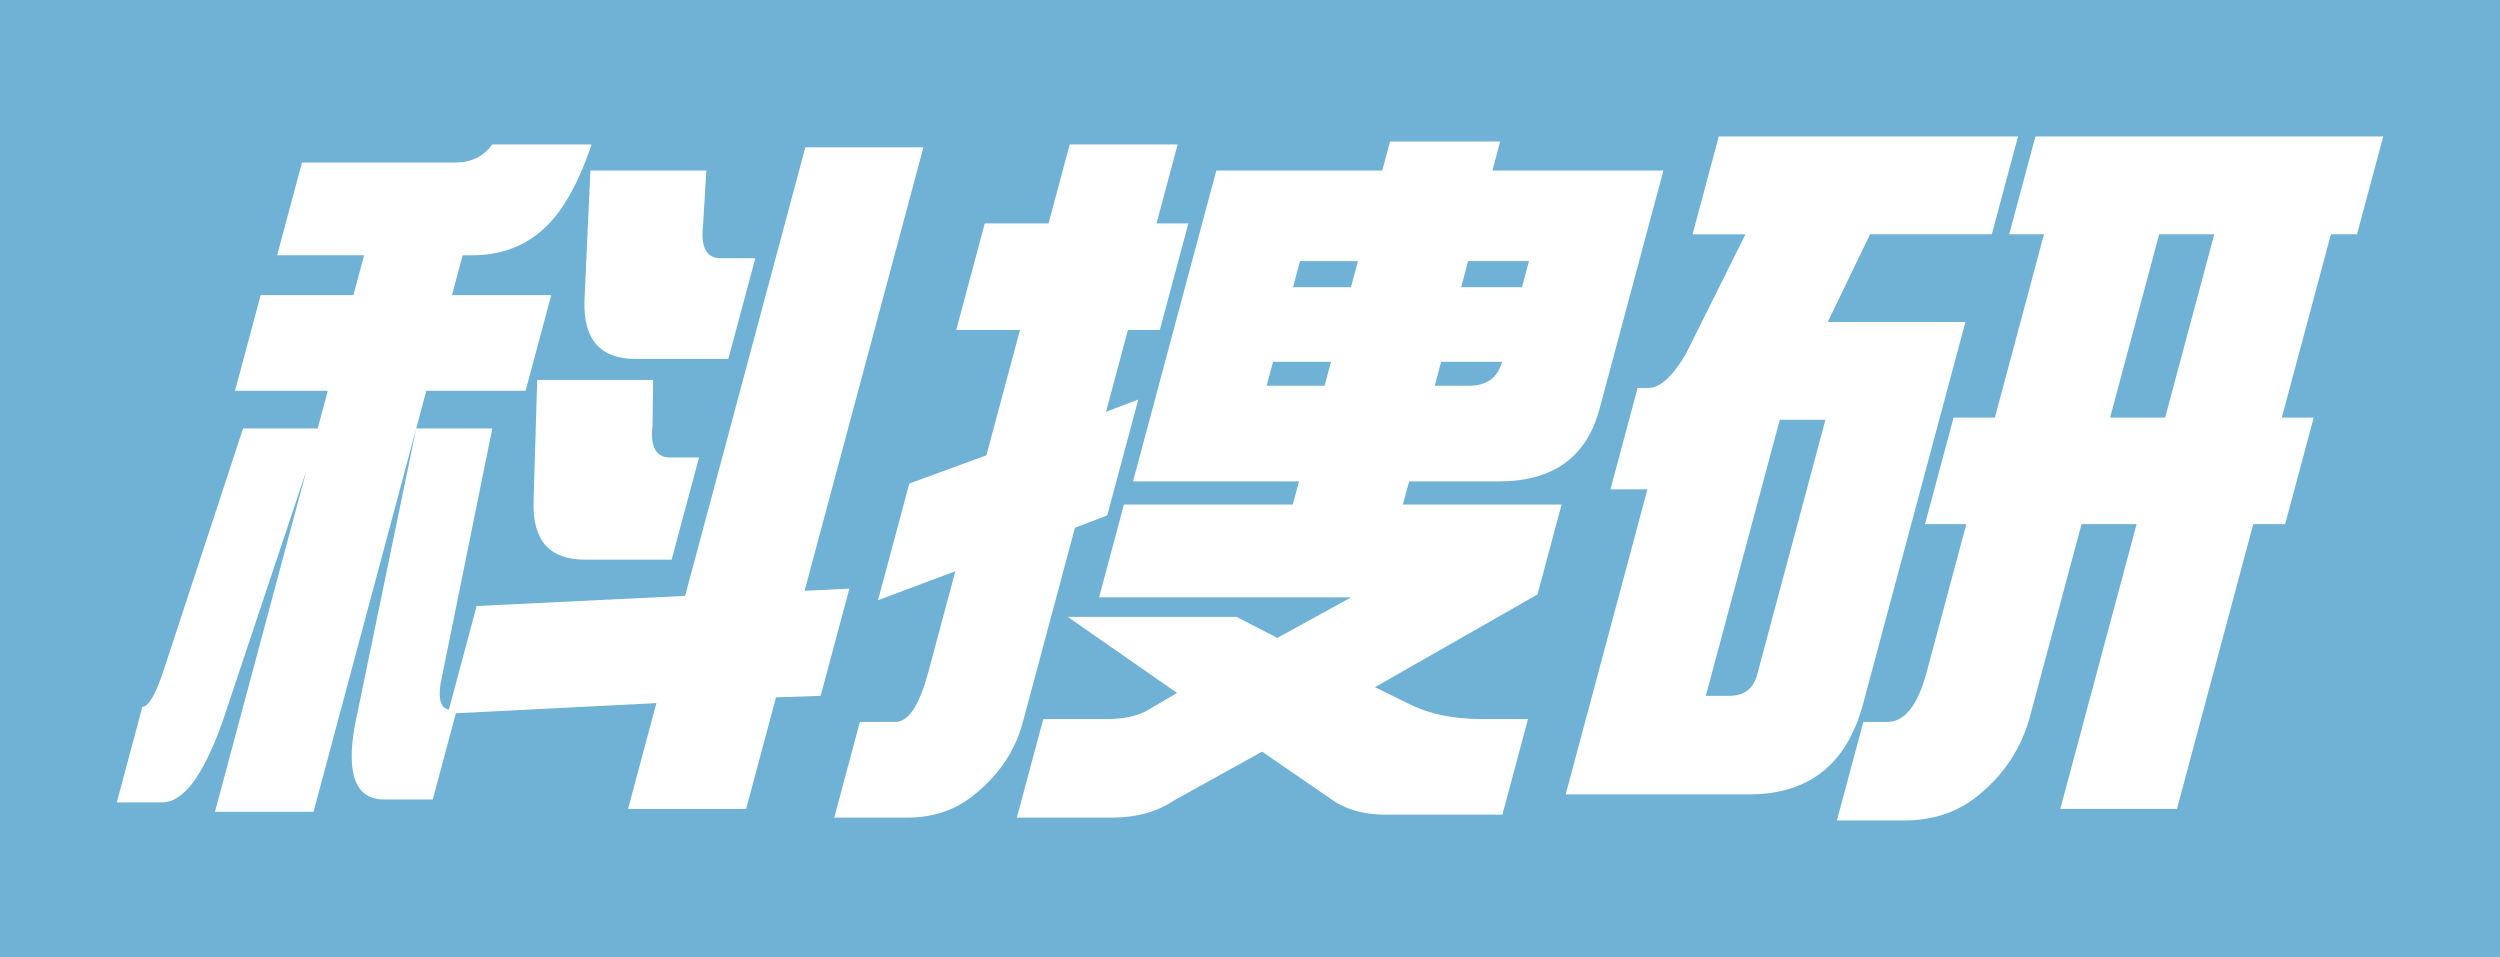 <?xml version="1.0" encoding="utf-8"?>
<!-- Generator: Adobe Illustrator 12.0.0, SVG Export Plug-In . SVG Version: 6.00 Build 51448)  -->
<!DOCTYPE svg PUBLIC "-//W3C//DTD SVG 1.1//EN" "http://www.w3.org/Graphics/SVG/1.1/DTD/svg11.dtd">
<svg  version="1.1" id="レイヤー_1" xmlns="http://www.w3.org/2000/svg" xmlns:xlink="http://www.w3.org/1999/xlink" width="360.515" height="138.001"
	 viewBox="0 0 360.515 138.001" overflow="visible" enable-background="new 0 0 360.515 138.001" xml:space="preserve">
<rect fill="#70B1D6" width="360.515" height="138.001"/>
<g>
	<path fill="#FFFFFF" d="M70.998,20.83h14.315c-2.022,5.99-4.467,10.17-7.33,12.539c-2.706,2.299-6.01,3.447-9.91,3.447h-1.358
		l-1.54,5.748H79.49l-3.696,13.793H61.478l-16.267,60.709H31l13.187-49.215l-12.146,36.363c-2.75,7.662-5.623,11.494-8.618,11.494
		h-6.583l3.696-13.793c0.905,0,1.957-1.846,3.156-5.539l11.356-34.586h10.763l1.456-5.434H33.892l3.696-13.793h13.375l1.54-5.748
		H39.964l3.584-13.375h22.152C67.929,23.441,69.695,22.572,70.998,20.83z M60.022,61.791h10.972l-7.479,36.885
		c-0.319,2.23,0.085,3.449,1.214,3.658l4.004-14.943L98.8,85.928l17.33-64.68h17.032l-17.135,63.949l6.458-0.314l-4.144,15.465
		l-6.43,0.209l-4.313,16.092H90.568l4.088-15.256l-28.918,1.463l-3.332,12.436h-7.001c-4.11,0-5.518-3.588-4.222-10.764
		L60.022,61.791z M85.141,24.592h16.719l-0.483,8.045c-0.335,3.066,0.509,4.598,2.529,4.598h5.016L105.03,51.76H91.655
		c-5.086,0-7.544-2.787-7.374-8.359L85.141,24.592z M77.467,54.789h16.719l-0.092,6.584c-0.334,3.064,0.509,4.598,2.529,4.598h4.18
		l-3.947,14.732H84.317c-5.086,0-7.544-2.785-7.373-8.359L77.467,54.789z"/>
	<path fill="#FFFFFF" d="M171.372,32.219l-4.116,15.361h-4.598l-3.163,11.807l4.655-1.775L159.67,74.33l-4.655,1.775l-7.504,28.004
		c-1.083,4.041-3.321,7.453-6.715,10.24c-2.725,2.369-6.038,3.553-9.938,3.553h-10.554L124,104.109h5.12
		c1.881,0,3.465-2.402,4.753-7.209l3.892-14.525l-11.15,4.18l4.507-16.822l11.124-4.076l4.843-18.076h-9.195l4.116-15.361h9.195
		l3.052-11.389h15.569l-3.052,11.389H171.372z M175.401,24.592h23.929l1.12-4.18h15.883l-1.12,4.18h24.66l-9.212,34.377
		c-1.866,6.967-6.701,10.449-14.503,10.449h-12.957l-0.896,3.344h22.884l-3.472,12.957L198.28,99.094l4.894,2.404
		c2.882,1.463,6.378,2.193,10.488,2.193h6.688l-3.695,13.793h-16.823c-3.205,0-5.855-0.766-7.952-2.299l-9.884-6.791l-12.638,7
		c-2.469,1.672-5.445,2.508-8.928,2.508h-13.793l3.809-14.211h9.195c2.299,0,4.178-0.383,5.637-1.148l4.462-2.613l-15.765-10.971
		h24.347l5.875,3.029l10.659-5.852h-36.363l3.584-13.375h24.347l0.896-3.344H163.39L175.401,24.592z M186.462,41.414h8.359
		l1.008-3.762h-8.359L186.462,41.414z M191.014,55.625l0.924-3.447h-8.359l-0.924,3.447H191.014z M211.712,37.652l-1.008,3.762
		h8.777l1.008-3.762H211.712z M211.808,55.625c2.577,0,4.174-1.148,4.79-3.447h-8.777l-0.924,3.447H211.808z"/>
	<path fill="#FFFFFF" d="M291.011,19.68l-3.78,14.107h-17.555l-6.104,12.643h19.854l-14.756,55.068
		c-2.333,8.707-7.818,13.061-16.456,13.061h-26.437l11.787-43.99h-5.329l3.92-14.629h1.567c1.672,0,3.469-1.637,5.391-4.912
		l8.591-17.24h-7.628l3.78-14.107H291.011z M249.333,100.348c2.159,0,3.51-1.01,4.051-3.029l9.855-36.781h-6.583l-10.667,39.811
		H249.333z M343.675,19.68l-3.78,14.107h-3.762l-7.084,26.436h4.598l-4.116,15.361h-4.598l-11.003,41.064h-16.823l11.003-41.064
		h-7.941l-7.419,27.689c-1.194,4.459-3.587,8.186-7.176,11.182c-2.989,2.576-6.679,3.865-11.067,3.865h-9.613l3.809-14.211h3.448
		c2.508,0,4.405-2.402,5.693-7.209l5.711-21.316h-5.956l4.116-15.361h5.956l7.084-26.436h-5.016l3.78-14.107H343.675z
		 M312.226,60.223l7.084-26.436h-7.941l-7.084,26.436H312.226z"/>
</g>
</svg>
